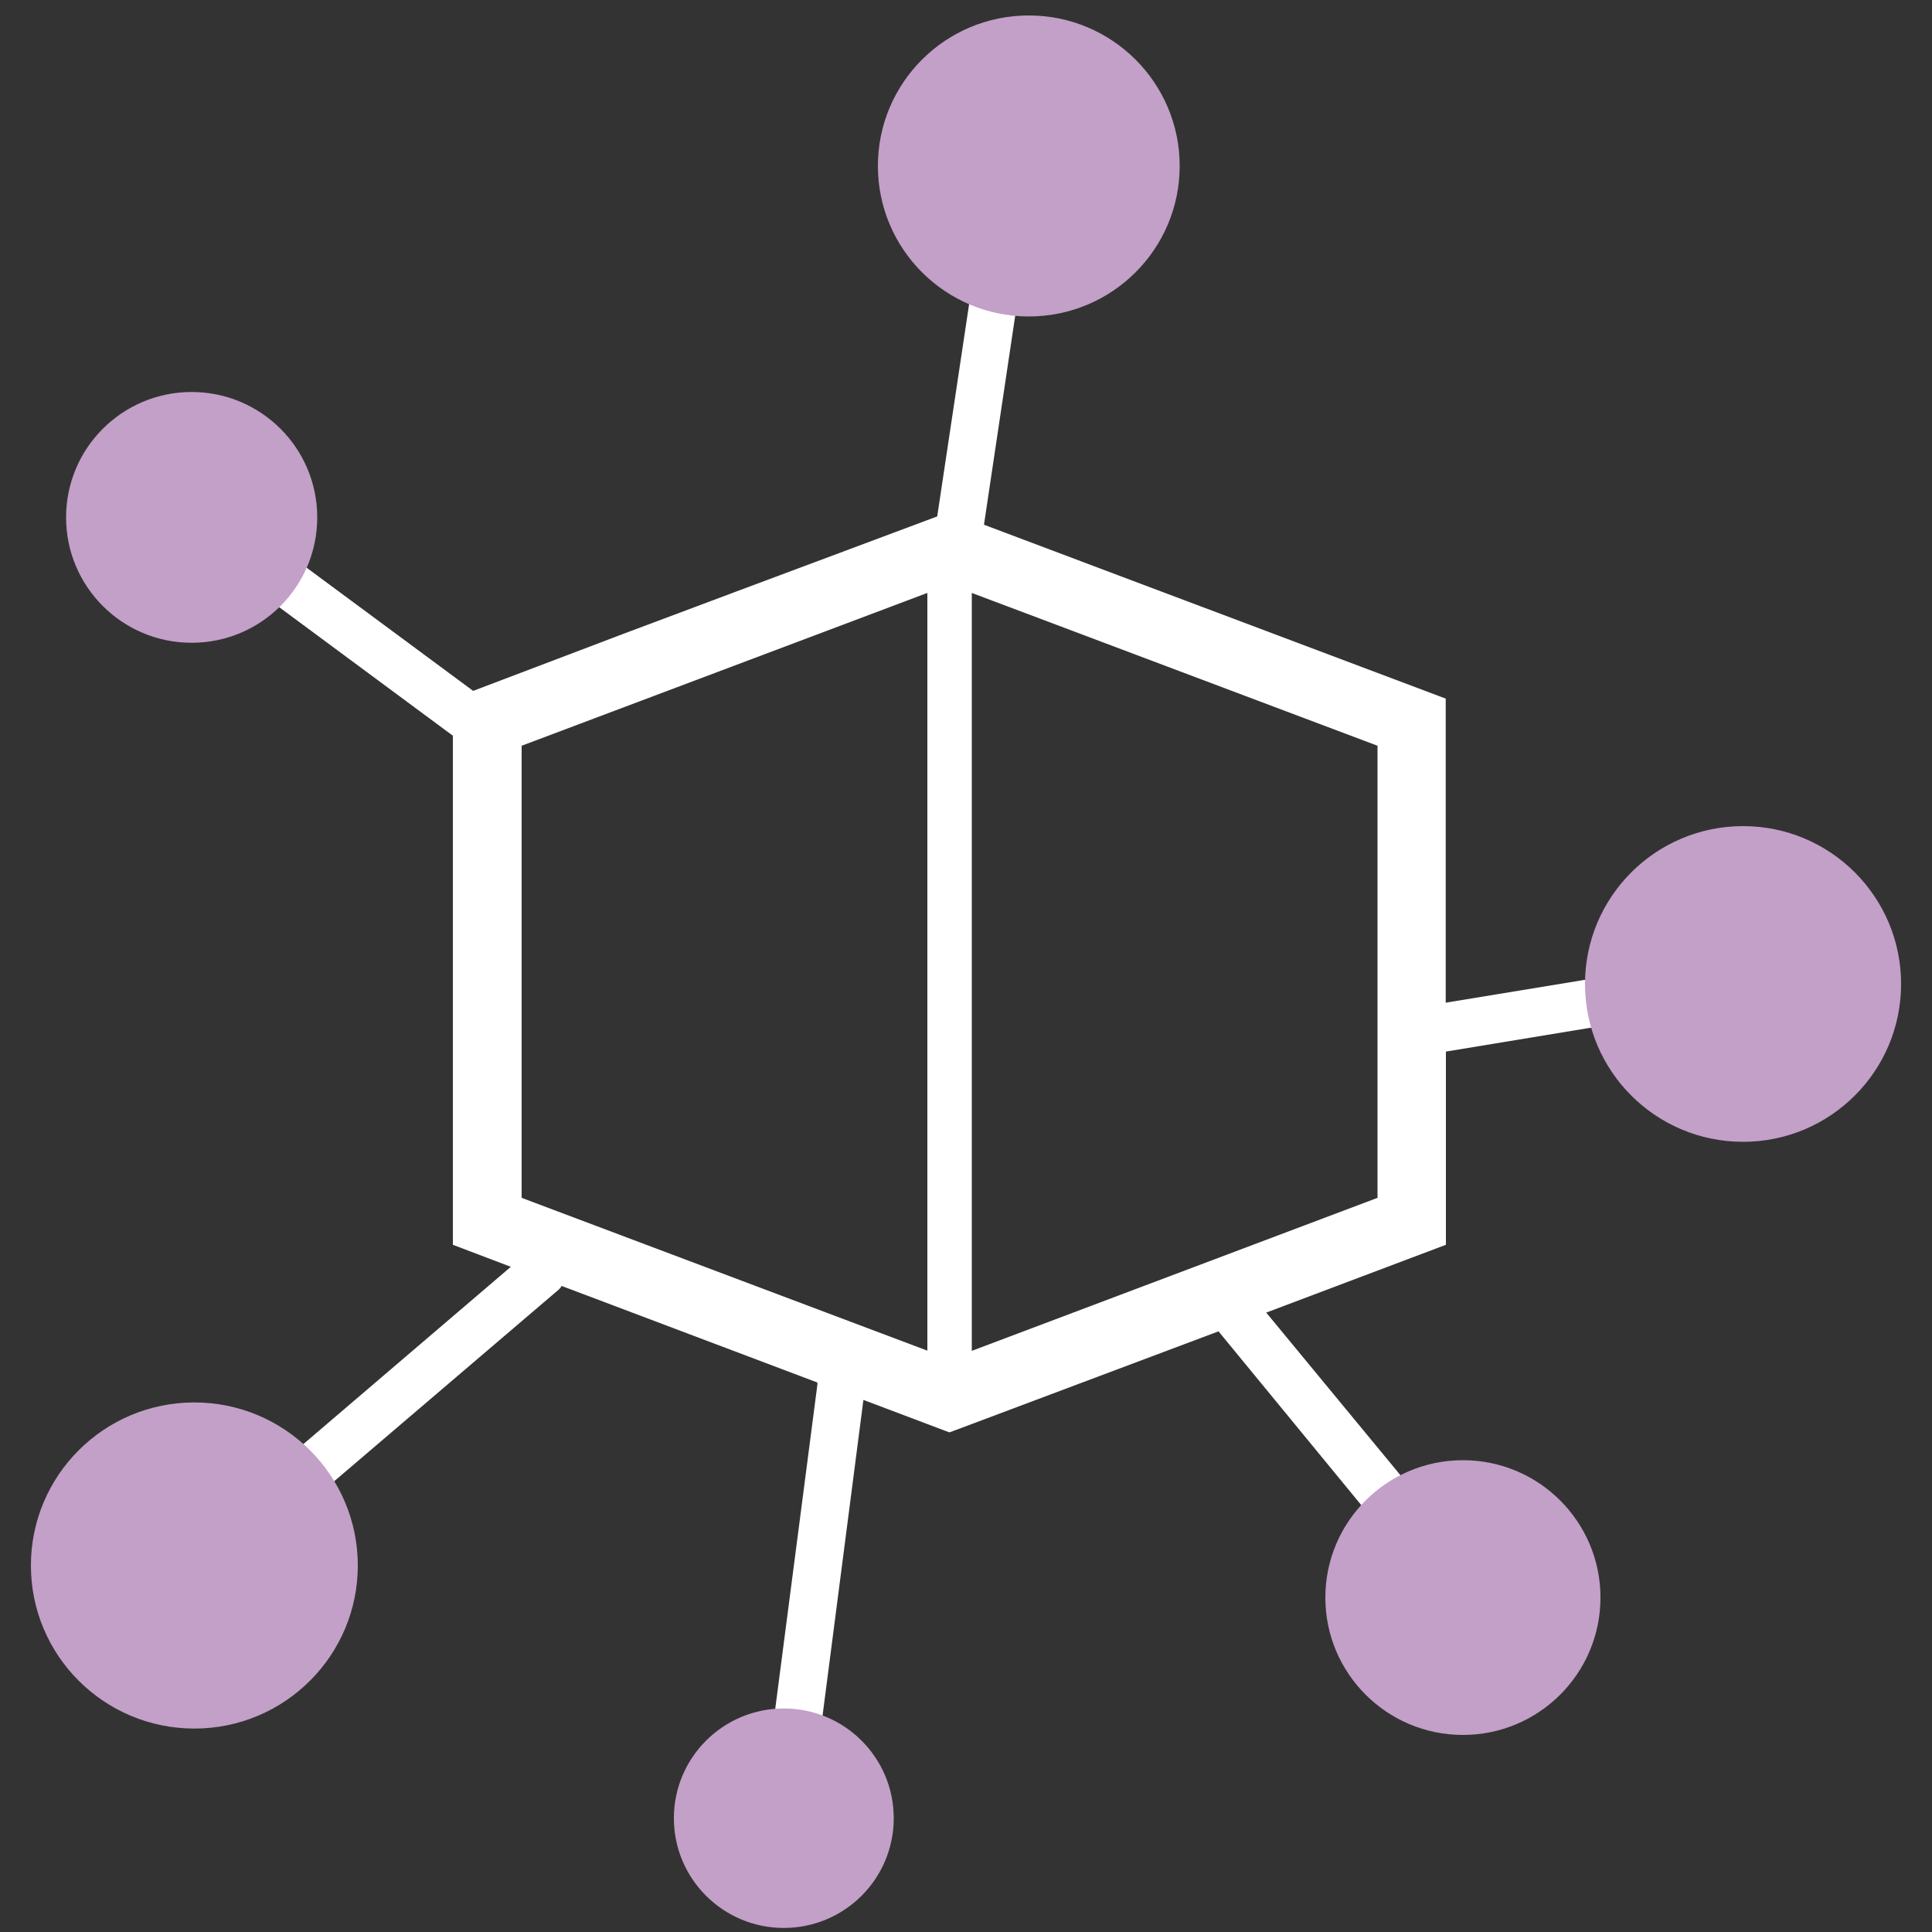 <svg xmlns="http://www.w3.org/2000/svg" viewBox="0 0 100 100"><rect x="0" y="0" width="100" height="100" fill="#333333" stroke="none"/><defs><style>.cls-1{fill:#fff;}.cls-2{fill:#c3a0c8;}</style></defs><g id="アイコン_ホワイトxうすむらさき"><g id="icon_ins05"><path class="cls-1" d="M81.83,50.75l-7,1.15V36.16l-23.9-9,2-13.38a1.25,1.25,0,0,0-1-1.42,1.26,1.26,0,0,0-1.42,1.06l-2,13.31L37.73,30.76l-5.34,2-7.9,3-8.57-6.34a1.25,1.25,0,1,0-1.48,2l9,6.66V64.43l3,1.14L14,76.2a1.25,1.25,0,0,0,.81,2.2,1.27,1.27,0,0,0,.81-.3L28.93,66.74a.79.79,0,0,0,.14-.18l13.24,5a.32.32,0,0,0,0,.09l-2.34,18A1.26,1.26,0,0,0,41,91.07h.17A1.25,1.25,0,0,0,42.42,90l2.27-17.54,4.45,1.68.62-.23,13.31-5,9.21,11.21a1.27,1.27,0,0,0,1,.46,1.26,1.26,0,0,0,1-2.05L65.54,67.94l9.3-3.51v-10l7.4-1.22a1.25,1.25,0,1,0-.41-2.46ZM27,43V38.6l21-7.91V69.91L27,62ZM71.3,62l-21,7.92V30.69l21,7.91Z"/><ellipse class="cls-2" cx="9.92" cy="26.78" rx="6.5" ry="6.49"/><ellipse class="cls-2" cx="53.25" cy="8.59" rx="7.81" ry="7.79"/><ellipse class="cls-2" cx="90.22" cy="50.93" rx="8.18" ry="8.17"/><ellipse class="cls-2" cx="75.72" cy="82.69" rx="7.12" ry="7.11"/><ellipse class="cls-2" cx="40.57" cy="94.11" rx="5.69" ry="5.68"/><ellipse class="cls-2" cx="10.06" cy="81.03" rx="8.46" ry="8.44"/></g></g></svg>